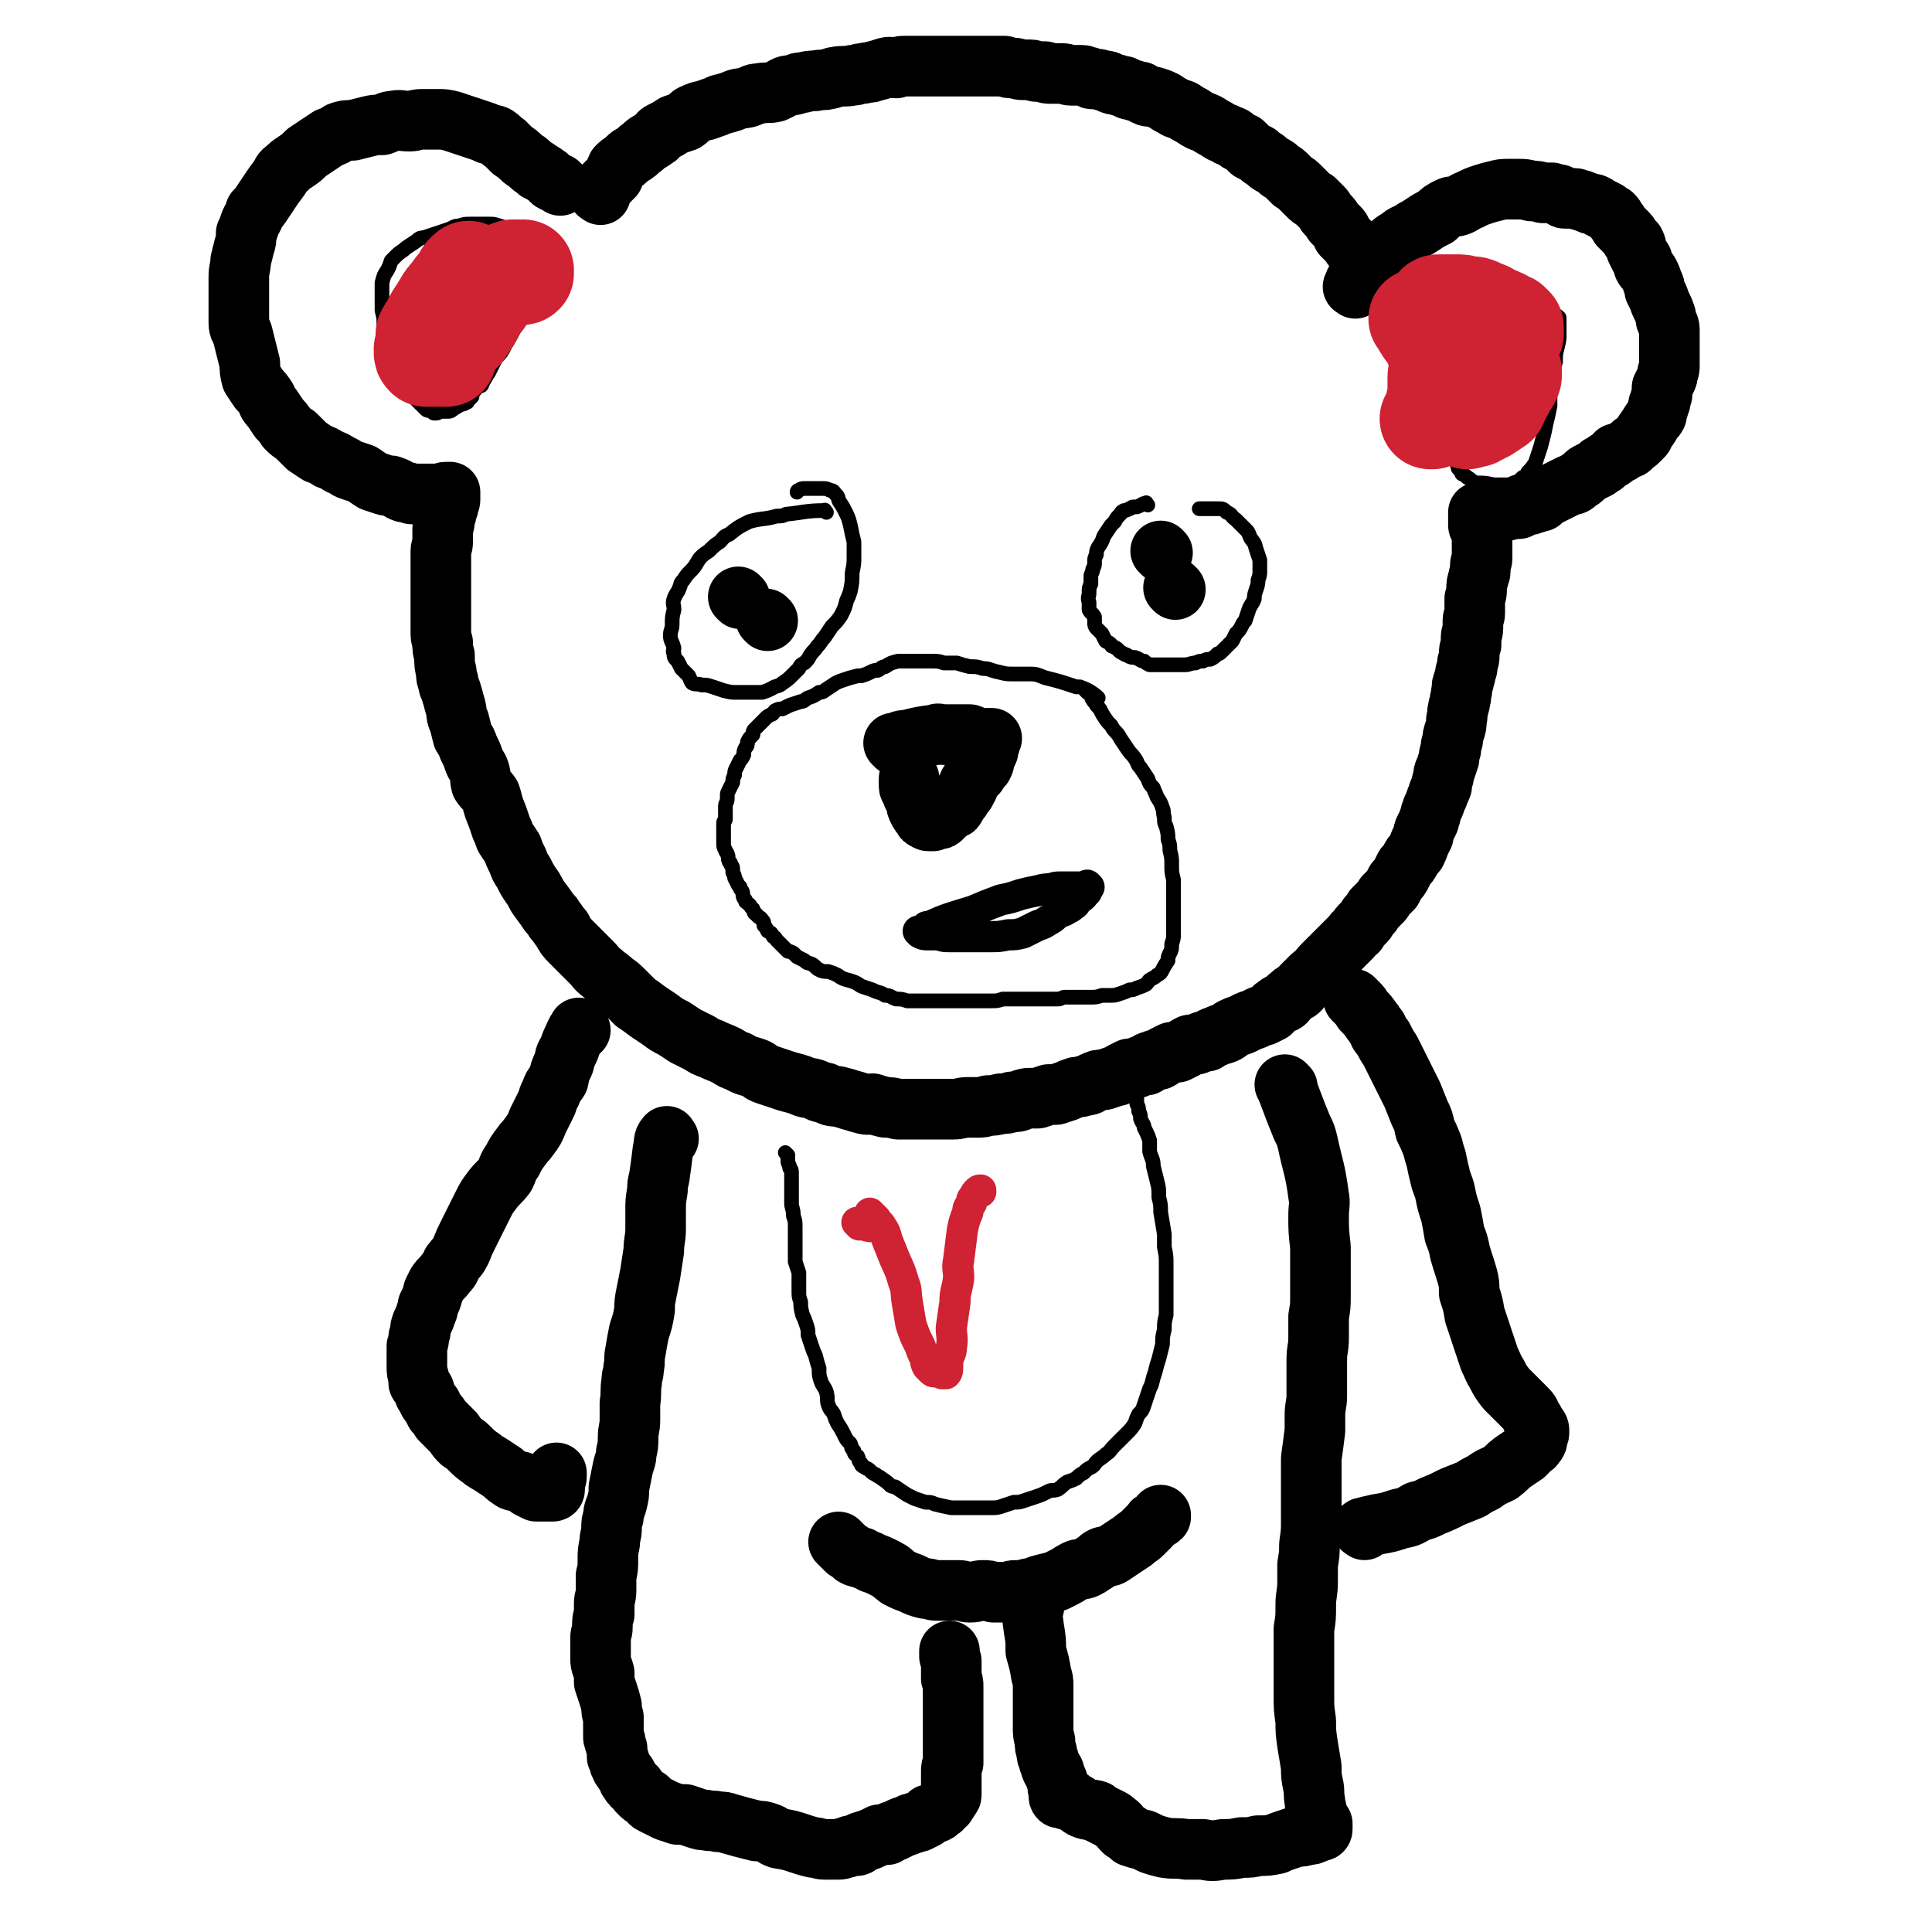 <svg viewBox='0 0 1052 1052' version='1.1' xmlns='http://www.w3.org/2000/svg' xmlns:xlink='http://www.w3.org/1999/xlink'><g fill='none' stroke='#000000' stroke-width='33' stroke-linecap='round' stroke-linejoin='round'><path d='M327,106c-1,-1 -2,-1 -1,-1 0,-2 1,-2 3,-4 2,-2 2,-2 5,-5 1,-2 1,-3 2,-5 3,-3 3,-2 6,-5 1,-1 1,-1 3,-2 3,-2 2,-2 5,-4 3,-3 3,-2 7,-5 2,-1 1,-2 3,-3 4,-2 4,-2 7,-4 3,-1 3,-1 6,-2 3,-2 2,-3 5,-4 4,-2 4,-1 9,-3 3,-1 3,-1 5,-2 4,-1 4,-1 7,-2 4,-2 4,-1 8,-2 3,-1 3,-2 6,-2 5,-1 5,0 9,-1 2,-1 2,-1 4,-2 3,-2 3,-1 7,-2 2,-1 2,-1 4,-1 4,-1 4,-1 7,-1 4,-1 4,0 7,-1 2,0 2,-1 4,-1 4,-1 5,0 9,-1 3,0 3,-1 6,-1 3,-1 3,0 5,-1 4,-1 4,-1 7,-2 3,-1 3,0 6,0 3,-1 2,-1 5,-1 2,0 2,0 4,0 3,0 3,0 5,0 2,0 2,0 5,0 3,0 3,0 6,0 2,0 2,0 5,0 3,0 3,0 6,0 2,0 2,0 4,0 3,0 3,0 6,0 4,0 4,0 8,0 2,0 2,0 5,0 2,1 2,1 5,1 2,0 2,1 5,1 2,0 2,0 4,0 2,0 2,1 4,1 2,0 2,0 4,0 1,1 1,1 3,1 3,0 3,0 6,0 3,0 3,1 5,1 3,0 3,0 6,0 2,0 2,1 4,1 1,1 1,1 3,1 2,0 2,0 5,1 2,0 2,0 3,1 2,1 2,1 4,1 2,1 2,1 4,1 2,1 2,2 5,2 2,1 2,1 4,1 1,1 1,1 3,2 2,1 2,0 5,1 3,1 3,1 5,2 3,2 3,2 5,3 3,2 3,1 5,2 3,2 3,2 5,3 3,2 3,2 5,3 3,1 3,1 6,3 2,1 2,1 5,3 2,1 2,0 4,2 1,0 2,0 3,1 2,2 2,2 5,3 2,2 2,2 4,4 2,1 2,1 4,2 2,2 2,2 4,3 2,2 2,2 4,3 2,1 2,1 4,3 2,1 2,1 4,3 1,1 1,1 3,3 2,1 2,1 4,3 2,2 2,2 4,4 2,2 2,2 4,3 2,2 2,2 4,4 2,2 1,2 3,4 2,2 2,2 3,4 2,2 2,2 3,3 2,2 1,2 2,4 1,1 1,1 2,2 1,1 1,1 2,2 1,1 1,2 2,3 1,0 1,0 1,1 1,1 1,1 1,1 1,1 1,1 2,2 0,0 0,0 1,1 0,0 0,0 1,0 0,0 0,1 0,1 0,1 1,0 1,0 1,1 1,1 1,2 1,1 1,1 1,2 1,1 1,0 1,1 1,1 1,1 1,1 0,1 1,1 1,1 1,1 1,1 1,1 1,0 1,0 1,1 0,0 0,0 0,1 '/><path d='M738,157c-1,-1 -2,-1 -1,-1 1,-4 2,-4 5,-7 2,-3 2,-2 5,-5 3,-3 3,-3 5,-6 2,-1 2,-1 3,-3 3,-2 3,-3 7,-5 3,-3 4,-2 8,-5 2,-1 2,-1 5,-3 3,-2 3,-2 7,-4 3,-3 3,-3 7,-5 2,-1 2,0 5,-1 3,-1 3,-2 6,-3 4,-2 4,-2 7,-3 3,-1 3,-1 7,-2 4,-1 4,-1 7,-1 3,0 3,0 6,0 3,0 3,0 7,1 3,0 3,0 6,1 2,0 2,0 5,0 2,1 2,1 4,1 2,1 2,2 3,2 2,0 3,0 5,0 2,0 2,1 4,1 2,1 3,1 5,2 2,0 2,0 5,2 2,1 2,1 4,2 1,1 1,1 3,2 1,1 1,1 2,3 1,1 1,1 2,3 2,2 2,2 3,3 2,2 2,2 3,4 1,1 1,1 2,2 1,2 1,2 1,4 1,2 1,2 2,4 2,2 1,2 2,5 1,2 2,2 3,4 1,2 1,2 2,5 1,2 1,2 1,4 1,2 1,2 2,4 1,3 1,3 2,5 1,2 1,2 2,5 0,2 0,2 1,4 1,2 1,2 1,5 0,2 0,2 0,4 0,2 0,2 0,4 0,2 0,2 0,3 0,2 0,2 0,3 0,2 0,2 0,4 0,2 0,2 -1,4 0,2 0,2 -1,4 -1,2 -1,2 -2,4 0,2 0,2 0,4 -1,2 -1,2 -1,4 -1,1 -1,1 -1,3 -1,2 -1,2 -1,4 -1,2 -2,2 -3,4 -1,1 0,1 -2,3 0,1 -1,1 -2,3 0,1 0,1 -1,2 -1,1 -1,1 -2,2 -2,2 -2,1 -3,2 -1,1 -1,2 -2,2 -2,1 -2,1 -4,2 -1,1 -1,1 -3,1 -2,2 -1,2 -3,3 -2,1 -2,1 -4,3 -2,0 -2,1 -3,2 -2,1 -2,1 -4,2 -2,1 -2,1 -3,2 -2,2 -2,2 -4,3 -2,2 -2,2 -4,2 -2,1 -2,1 -4,2 -2,1 -2,1 -4,2 -2,1 -2,1 -4,2 -2,1 -2,1 -4,3 -2,0 -2,1 -4,1 -2,1 -2,1 -4,1 -2,1 -2,1 -4,2 -2,0 -2,0 -4,0 -1,0 -1,1 -3,1 -2,0 -2,0 -3,0 -2,0 -2,0 -3,0 -1,1 -1,1 -2,1 -1,0 -1,0 -3,0 -1,0 -1,0 -1,0 -1,0 -1,0 -2,0 -1,0 -1,0 -1,0 0,1 0,1 0,2 0,1 0,1 0,1 0,1 0,1 0,2 0,1 0,1 0,2 0,1 1,1 1,2 0,1 0,1 1,2 0,1 0,1 0,3 0,1 0,1 0,3 0,2 0,2 0,4 0,2 0,2 0,4 0,2 -1,2 -1,4 0,1 0,2 0,3 0,2 -1,2 -1,4 -1,3 -1,3 -1,6 0,2 0,2 -1,5 0,2 0,2 0,4 0,2 0,2 0,4 0,2 -1,2 -1,4 0,2 0,2 0,4 0,3 -1,3 -1,5 0,2 0,2 0,4 -1,3 -1,3 -1,5 0,3 0,3 -1,5 0,3 0,3 -1,5 0,3 -1,3 -1,5 -1,2 -1,2 -1,5 -1,3 0,3 -1,5 0,3 -1,3 -1,5 -1,3 0,3 -1,6 0,3 0,3 -1,6 -1,3 -1,3 -1,5 -1,3 -1,3 -1,5 -1,3 -1,3 -1,5 -1,3 -1,3 -2,6 -1,2 -1,2 -1,4 -1,3 -1,3 -1,5 -1,3 -2,3 -2,5 -1,2 -1,2 -2,5 -1,2 -1,2 -2,5 0,2 -1,2 -1,4 -1,2 -1,2 -2,4 -1,2 -1,2 -1,4 -1,2 -1,2 -2,4 -1,3 -1,3 -2,5 -2,2 -2,2 -3,4 -1,2 -1,2 -3,4 -1,2 -1,2 -2,4 -1,2 -1,2 -3,4 -1,2 -1,2 -2,4 -2,2 -2,2 -4,4 -1,2 -1,2 -2,3 -2,2 -2,2 -4,4 -1,2 -1,2 -3,4 -1,2 -1,2 -3,4 -2,2 -2,2 -3,4 -2,1 -2,2 -3,3 -2,2 -2,2 -4,4 -1,1 -1,1 -3,3 -1,1 -1,1 -3,3 -2,2 -2,2 -4,4 -1,1 -1,1 -1,1 -2,2 -2,2 -4,5 -2,1 -2,1 -4,3 -2,2 -2,2 -4,4 -1,1 -1,2 -3,3 -2,1 -2,1 -4,3 -2,1 -1,2 -3,3 -2,1 -2,0 -4,2 -2,1 -1,1 -3,3 -2,1 -2,1 -4,2 -1,0 -1,0 -3,1 -2,1 -2,1 -5,2 -2,1 -2,1 -4,2 -3,1 -3,1 -5,2 -2,1 -2,2 -5,3 -1,0 -1,0 -3,1 -3,1 -3,1 -6,3 -2,0 -2,0 -4,1 -2,1 -3,1 -5,1 -2,1 -2,1 -3,2 -2,1 -2,1 -4,2 -2,0 -2,0 -3,0 -2,1 -2,1 -4,2 -2,1 -1,1 -3,2 -2,0 -2,0 -4,1 -2,0 -1,1 -3,2 -2,0 -2,0 -4,1 -2,1 -3,1 -5,1 -2,1 -2,1 -4,2 -2,1 -2,2 -4,2 -3,1 -3,1 -6,2 -3,0 -3,0 -5,1 -3,1 -2,2 -5,2 -3,1 -3,1 -5,1 -3,1 -3,1 -5,2 -3,1 -3,1 -6,2 -2,0 -2,0 -4,0 -3,1 -3,1 -6,2 -2,0 -2,0 -4,0 -2,0 -2,0 -5,1 -2,1 -2,1 -5,1 -3,1 -3,1 -6,1 -4,1 -4,1 -7,1 -3,1 -3,1 -6,1 -3,0 -3,0 -5,0 -4,0 -4,1 -8,1 -3,0 -3,0 -6,0 -2,0 -2,0 -4,0 -4,0 -4,0 -9,0 -2,0 -2,0 -5,0 -3,0 -3,0 -6,0 -4,-1 -4,-1 -7,-1 -4,-1 -4,-1 -7,-2 -2,0 -2,1 -5,0 -4,-1 -3,-1 -7,-2 -3,-1 -3,-1 -7,-2 -3,0 -3,0 -7,-2 -3,0 -3,-1 -6,-2 -3,-1 -3,0 -7,-2 -3,-1 -3,-1 -7,-2 -3,-1 -3,-1 -6,-2 -3,-1 -3,-1 -6,-2 -3,-1 -3,-2 -5,-3 -5,-2 -5,-1 -10,-4 -3,-1 -3,-1 -6,-3 -4,-2 -5,-2 -9,-4 -3,-1 -3,-1 -6,-3 -4,-2 -4,-2 -8,-4 -3,-2 -3,-2 -6,-4 -4,-2 -4,-2 -8,-5 -3,-2 -3,-2 -6,-4 -4,-3 -4,-3 -7,-5 -3,-3 -3,-3 -6,-6 -3,-3 -3,-3 -6,-5 -3,-3 -4,-3 -6,-5 -4,-3 -3,-3 -6,-6 -3,-3 -3,-3 -6,-6 -3,-3 -3,-3 -5,-5 -3,-3 -3,-3 -5,-7 -2,-2 -2,-3 -4,-5 -1,-2 -1,-2 -3,-4 -2,-3 -2,-3 -5,-7 -3,-4 -2,-4 -5,-8 -2,-3 -2,-3 -4,-7 -2,-3 -2,-3 -3,-6 -2,-4 -2,-4 -3,-7 -2,-3 -2,-3 -4,-6 -1,-3 -1,-3 -2,-5 -2,-6 -2,-6 -4,-11 -1,-3 -1,-4 -2,-7 -2,-3 -3,-3 -5,-6 -1,-4 0,-4 -1,-7 -1,-3 -2,-3 -3,-6 -1,-3 -1,-3 -3,-7 -1,-3 -1,-3 -3,-6 -1,-4 -1,-4 -2,-8 -2,-4 -1,-4 -2,-8 -1,-3 -1,-4 -2,-7 -1,-4 -2,-4 -2,-7 -1,-2 -1,-2 -1,-5 -1,-4 -1,-4 -1,-9 -1,-3 -1,-3 -1,-7 -1,-3 -1,-3 -1,-7 0,-3 0,-3 0,-7 0,-2 0,-2 0,-5 0,-4 0,-4 0,-8 0,-2 0,-2 0,-5 0,-3 0,-3 0,-5 0,-4 0,-4 0,-7 0,-3 0,-3 0,-6 0,-2 1,-2 1,-5 0,-2 0,-2 0,-4 0,-1 0,-1 0,-3 1,-3 1,-3 1,-6 1,-2 1,-2 1,-3 0,-2 1,-2 1,-3 0,-1 0,-1 0,-2 1,-1 1,-1 1,-2 0,-1 0,-1 0,-2 0,-1 0,-1 0,-1 0,-1 0,-1 0,-1 0,0 -1,0 -1,0 -1,0 -1,0 -1,0 -2,0 -2,1 -4,1 -1,0 -1,0 -2,0 -1,0 -1,0 -2,0 -2,0 -2,0 -3,0 -1,0 -1,0 -3,0 -2,0 -2,0 -5,0 -2,-1 -2,-1 -4,-1 -3,-1 -3,-2 -6,-3 -2,-1 -2,0 -5,-1 -3,-1 -3,-1 -6,-2 -3,-2 -3,-2 -6,-4 -3,-1 -3,-1 -6,-2 -3,-1 -3,-2 -6,-3 -3,-2 -3,-2 -6,-3 -3,-2 -3,-2 -6,-3 -3,-2 -3,-2 -6,-4 -3,-3 -3,-3 -6,-6 -3,-2 -3,-2 -5,-4 -2,-3 -2,-3 -4,-5 -2,-3 -2,-3 -4,-6 -2,-2 -2,-2 -3,-5 -2,-3 -2,-3 -4,-5 -2,-3 -2,-3 -4,-6 -1,-4 -1,-4 -1,-8 -1,-4 -1,-4 -2,-8 -1,-4 -1,-4 -2,-8 -1,-3 -2,-3 -2,-6 0,-4 0,-4 0,-9 0,-4 0,-4 0,-8 0,-4 0,-4 0,-8 0,-5 1,-5 1,-9 1,-4 1,-4 2,-8 1,-3 1,-3 1,-7 1,-2 1,-2 2,-5 1,-3 2,-3 3,-7 2,-2 2,-2 4,-5 2,-3 2,-3 4,-6 2,-3 2,-3 5,-7 2,-3 1,-3 4,-5 2,-2 2,-2 5,-4 3,-2 3,-2 6,-5 3,-2 3,-2 6,-4 3,-2 3,-2 6,-4 3,-1 3,-1 6,-3 3,-1 3,-1 7,-1 4,-1 4,-1 8,-2 4,-1 4,-1 8,-1 3,-1 3,-2 6,-2 4,-1 4,0 9,0 3,0 3,-1 7,-1 4,0 4,0 8,0 4,0 4,0 8,1 3,1 3,1 6,2 3,1 3,1 6,2 3,1 3,1 6,2 3,2 4,1 6,2 3,2 3,3 5,4 2,2 2,2 4,4 3,2 3,2 5,4 2,2 2,1 4,3 2,2 2,2 4,3 1,2 2,1 3,2 2,1 1,1 3,2 1,1 1,1 2,2 1,1 1,1 2,1 1,1 1,1 2,1 0,0 0,0 1,1 0,0 0,0 0,0 '/><path d='M316,561c-1,-1 -1,-2 -1,-1 -2,3 -2,4 -4,8 -1,3 -1,3 -2,5 -2,3 -1,3 -2,6 -2,4 -2,4 -3,9 -2,3 -3,3 -4,7 -2,3 -1,3 -3,7 -2,4 -2,4 -4,8 -2,5 -2,5 -5,9 -2,3 -2,2 -4,5 -3,4 -3,4 -5,8 -3,4 -2,4 -4,8 -3,4 -4,4 -7,8 -3,4 -3,4 -5,8 -2,4 -2,4 -4,8 -2,4 -2,4 -4,8 -2,4 -2,4 -4,9 -2,4 -2,3 -5,7 -1,3 -1,3 -3,5 -2,3 -3,3 -5,6 -1,2 -1,2 -2,4 -1,4 -1,4 -3,8 0,2 0,2 -1,4 -1,4 -2,4 -3,8 0,2 0,2 -1,5 0,2 0,2 -1,5 0,2 0,2 0,4 0,2 0,2 0,4 0,2 0,2 0,3 0,3 0,3 1,6 0,1 0,1 0,3 1,2 2,2 3,4 0,2 0,2 1,3 1,2 1,3 3,5 1,2 1,2 2,4 2,2 2,2 3,4 2,2 2,2 4,4 1,1 1,1 3,3 2,3 2,3 4,5 3,2 3,2 5,4 3,3 3,3 6,5 2,2 3,2 6,4 3,2 3,2 6,4 2,2 2,2 5,4 2,1 3,0 5,1 2,1 2,1 4,3 2,1 2,1 4,2 2,0 2,0 4,0 1,0 1,0 3,0 1,0 1,0 2,0 0,0 1,0 1,-1 0,-1 0,-1 0,-3 0,-1 0,-1 0,-1 0,-2 1,-1 1,-3 0,0 0,0 0,-1 0,-1 0,-1 0,-1 '/><path d='M364,620c-1,-1 -1,-2 -1,-1 -2,2 -1,3 -2,7 -1,8 -1,8 -2,15 -1,4 -1,4 -1,7 -1,6 -1,6 -1,11 0,5 0,5 0,10 0,6 -1,6 -1,12 -1,6 -1,7 -2,13 -1,5 -1,5 -2,10 -1,5 -1,5 -1,9 -1,6 -1,6 -3,12 -1,5 -1,5 -2,11 -1,4 0,5 -1,9 0,4 -1,3 -1,7 -1,6 0,6 -1,12 0,5 0,5 0,9 0,5 -1,5 -1,10 0,4 0,4 -1,8 0,4 -1,4 -2,9 -1,5 -1,5 -2,10 0,4 0,4 -1,8 -1,4 -2,4 -2,8 -1,3 -1,3 -1,6 0,4 -1,4 -1,8 -1,5 -1,5 -1,9 0,5 0,5 -1,9 0,4 0,4 0,8 0,4 -1,4 -1,7 0,3 0,3 0,6 -1,3 -1,3 -1,7 0,3 -1,3 -1,6 0,2 0,2 0,5 0,3 0,3 0,6 0,4 1,4 2,8 0,2 0,2 0,5 1,3 1,3 2,6 1,3 1,3 2,7 0,3 0,3 1,6 0,2 0,2 0,5 0,3 0,3 0,5 0,2 0,2 1,3 0,2 0,2 1,4 0,2 0,2 0,4 0,1 0,1 1,2 0,2 0,2 1,3 0,2 1,2 2,4 1,1 1,1 2,3 0,1 0,1 1,2 1,2 1,2 3,3 1,2 1,2 2,3 2,2 2,2 4,3 2,1 1,2 3,3 2,1 2,1 4,2 2,1 2,1 4,2 3,1 3,1 6,2 2,0 2,0 4,0 3,1 3,1 6,2 3,1 3,1 5,1 4,1 4,0 7,1 3,0 3,0 6,1 7,2 7,2 15,4 3,0 3,0 6,1 3,1 3,2 6,3 6,1 6,1 12,3 3,1 3,1 7,2 3,0 3,1 6,1 2,0 2,0 4,0 1,0 1,0 3,0 2,0 2,0 4,-1 2,0 2,0 3,-1 1,0 1,0 3,0 1,0 1,0 2,-1 1,0 0,-1 1,-1 2,-1 2,0 3,-1 2,0 2,-1 3,-1 2,-1 2,-1 4,-2 2,0 2,0 4,0 2,-1 2,-2 4,-2 2,-1 2,-1 4,-2 3,-1 3,-1 5,-2 2,0 2,-1 4,-1 2,-1 2,-1 4,-2 1,-1 1,-1 2,-2 1,0 1,0 3,-1 1,0 1,0 3,-2 1,0 1,-1 2,-2 1,-1 1,0 1,-1 1,-1 1,-1 2,-3 1,-1 1,-1 1,-2 0,-1 0,-1 0,-3 0,-1 0,-1 0,-2 0,-2 0,-2 0,-3 0,-2 0,-2 0,-4 0,-3 0,-2 1,-5 0,-3 0,-3 0,-6 0,-3 0,-3 0,-7 0,-3 0,-3 0,-7 0,-4 0,-4 0,-8 0,-3 0,-3 0,-7 0,-3 0,-3 0,-6 0,-3 0,-3 -1,-5 0,-3 0,-3 0,-5 0,-2 0,-2 0,-4 0,-1 0,-1 -1,-3 0,-1 0,-1 0,-2 0,-1 0,-1 0,-1 '/><path d='M458,841c-1,-1 -2,-2 -1,-1 1,1 2,2 4,4 2,1 2,1 4,3 2,1 2,1 4,1 3,2 3,1 6,3 3,1 3,1 7,3 4,2 3,2 7,5 4,2 4,2 7,3 4,2 4,2 8,3 3,0 3,1 6,1 4,0 4,0 8,0 2,0 2,0 4,0 3,0 3,1 6,1 4,0 4,-1 7,-1 3,0 3,0 6,1 3,0 3,0 6,0 3,0 3,-1 6,-1 4,0 4,0 7,-1 4,0 3,-1 7,-2 4,-1 4,-1 8,-2 2,-1 2,-1 4,-2 4,-2 3,-2 7,-4 2,-1 2,0 5,-1 2,-1 2,-1 5,-3 2,-1 2,-2 4,-3 2,-1 3,0 5,-1 3,-2 3,-2 6,-4 3,-2 3,-2 6,-4 2,-2 3,-2 5,-4 2,-2 2,-2 4,-4 2,-2 1,-2 3,-3 1,-1 2,-1 3,-2 0,-1 0,-1 0,-1 '/><path d='M563,875c-1,-1 -2,-2 -1,-1 0,5 0,6 1,13 1,6 1,6 1,12 2,7 2,7 3,13 1,3 1,3 1,6 0,4 0,4 0,7 0,4 0,4 0,8 0,4 0,4 0,8 0,3 0,3 1,7 0,3 0,3 1,6 0,2 0,2 1,4 0,1 0,1 1,3 0,1 0,1 1,3 0,0 1,0 1,1 1,2 0,2 1,3 0,1 1,1 1,3 0,1 0,1 0,2 0,1 0,1 1,3 0,1 -1,2 0,3 0,0 1,0 2,0 1,0 1,1 2,1 0,0 1,0 2,0 1,1 1,1 3,2 2,1 2,2 5,3 3,1 3,0 6,1 1,1 1,1 3,2 2,1 2,1 4,2 2,1 2,1 3,2 3,2 2,2 5,5 2,1 2,1 4,3 3,1 3,1 7,2 2,1 2,1 4,2 3,1 3,1 7,2 6,1 6,0 12,1 5,0 5,0 9,0 5,1 5,1 11,0 5,0 5,0 10,-1 5,0 5,0 9,-1 5,0 5,0 10,-1 2,-1 2,-1 5,-2 3,-1 3,-1 6,-2 3,0 3,0 6,-1 2,0 2,0 4,-1 1,0 1,-1 3,-1 0,0 1,0 1,-1 0,0 0,0 0,-1 0,0 0,0 0,-1 0,0 0,0 0,-1 0,0 0,0 0,0 '/><path d='M701,592c-1,-1 -2,-2 -1,-1 4,10 4,11 9,23 2,4 2,4 3,8 3,14 4,14 6,29 1,5 0,5 0,11 0,8 0,8 1,17 0,7 0,7 0,15 0,6 0,6 0,12 0,5 0,5 -1,11 0,5 0,5 0,11 0,7 -1,6 -1,13 0,4 0,4 0,9 0,5 0,5 0,10 0,5 -1,5 -1,11 0,4 0,4 0,8 -1,8 -1,8 -2,15 0,5 0,5 0,10 0,6 0,6 0,12 0,6 0,6 0,12 0,6 0,6 -1,13 0,5 0,5 -1,11 0,5 0,5 0,9 0,7 -1,7 -1,13 0,7 0,7 -1,13 0,7 0,7 0,13 0,6 0,6 0,12 0,6 0,6 0,12 0,6 0,6 1,13 0,6 0,6 1,13 1,6 1,6 2,12 0,5 0,5 1,10 1,4 0,4 1,9 0,3 1,3 1,7 0,1 0,1 0,3 0,1 0,1 0,2 0,0 0,1 0,1 0,-1 0,-2 0,-3 0,0 0,0 0,0 '/><path d='M743,833c-1,-1 -2,-1 -1,-1 3,-1 4,-1 8,-2 6,-1 6,-1 12,-3 5,-1 5,-1 10,-4 4,-1 4,-1 8,-3 5,-2 5,-2 11,-5 5,-2 5,-2 10,-4 3,-2 3,-2 7,-4 4,-3 5,-3 9,-5 4,-3 3,-3 7,-6 3,-2 3,-2 6,-4 2,-2 2,-2 3,-3 2,-2 2,-1 3,-3 1,-1 1,-1 1,-3 1,-2 1,-2 1,-4 0,-2 -1,-2 -2,-4 -1,-1 0,-1 -2,-3 -1,-3 -1,-3 -4,-6 -2,-2 -2,-2 -5,-5 -2,-2 -2,-2 -5,-5 -3,-4 -3,-4 -5,-8 -2,-3 -2,-4 -4,-8 -2,-6 -2,-6 -4,-12 -2,-6 -2,-6 -4,-12 -1,-6 -1,-6 -3,-12 0,-5 0,-5 -1,-9 -2,-7 -2,-6 -4,-13 -1,-5 -1,-5 -3,-10 -1,-6 -1,-6 -2,-11 -2,-6 -2,-6 -3,-11 -1,-5 -2,-5 -3,-10 -1,-4 -1,-4 -2,-9 -1,-3 -1,-3 -2,-7 -2,-5 -2,-5 -4,-9 -1,-5 -1,-5 -3,-9 -2,-5 -2,-5 -4,-10 -2,-4 -2,-4 -4,-8 -2,-4 -2,-4 -4,-8 -2,-4 -2,-4 -4,-8 -2,-3 -2,-3 -4,-7 -2,-2 -2,-2 -3,-5 -2,-2 -1,-2 -3,-4 -2,-3 -2,-3 -5,-6 -1,-2 -1,-2 -3,-4 0,0 0,0 -1,-1 -1,-1 -1,-1 -1,-1 '/></g>
<g fill='none' stroke='#000000' stroke-width='8' stroke-linecap='round' stroke-linejoin='round'><path d='M598,380c-1,-1 -1,-1 -1,-1 -4,-3 -4,-3 -9,-5 -1,0 -1,0 -2,0 -9,-3 -9,-3 -17,-5 -5,-2 -5,-2 -9,-2 -4,0 -4,0 -8,0 -4,0 -4,0 -8,-1 -5,-1 -5,-2 -9,-2 -3,-1 -3,-1 -7,-1 -4,-1 -4,-1 -7,-2 -4,0 -4,0 -7,0 -3,-1 -3,-1 -7,-1 -3,0 -3,0 -7,0 -3,0 -3,0 -6,0 -3,0 -3,0 -5,0 -4,1 -4,1 -7,3 -2,0 -2,1 -4,2 -2,0 -2,0 -4,1 -2,1 -2,1 -5,2 -1,0 -1,0 -2,0 -4,1 -4,1 -7,2 -3,1 -3,1 -5,2 -3,2 -3,2 -6,4 -1,1 -2,1 -3,1 -3,2 -3,2 -6,3 -2,1 -2,2 -4,2 -3,1 -3,1 -6,2 -2,1 -2,1 -4,2 -2,0 -2,0 -4,1 -1,1 -1,2 -2,2 -2,1 -2,1 -3,2 -1,1 -1,1 -2,2 -2,2 -2,2 -4,4 -1,1 -1,1 -1,3 -2,2 -2,2 -3,4 0,2 0,2 -1,3 -1,2 -1,2 -1,4 -1,2 -1,2 -2,3 -1,2 -1,2 -2,4 -1,2 -1,2 -1,4 -1,2 -1,2 -1,4 -1,2 -1,2 -2,4 -1,2 -1,2 -1,3 0,1 0,1 0,2 0,2 -1,2 -1,4 0,2 0,2 0,4 0,1 0,1 0,3 0,1 -1,1 -1,2 0,2 0,2 0,4 0,0 0,0 0,1 0,1 0,1 0,2 0,1 0,1 0,2 0,1 0,1 0,2 0,2 0,2 1,4 0,1 1,1 1,2 1,2 0,2 1,4 0,1 1,0 1,2 1,1 1,1 1,3 0,0 0,1 0,1 1,2 1,2 1,3 1,2 1,2 2,4 0,0 0,0 1,1 0,1 0,1 1,2 1,2 0,2 1,4 1,1 1,1 1,2 1,1 2,1 3,3 0,0 0,0 1,1 1,2 0,2 2,3 1,2 2,1 3,3 1,1 1,1 1,3 1,1 1,1 2,3 2,1 2,1 3,3 2,1 1,1 2,2 2,2 2,2 3,3 2,2 2,2 3,3 1,0 1,0 3,1 1,1 1,1 2,2 2,1 2,1 4,2 2,2 2,1 4,2 2,1 2,2 4,3 2,1 2,1 5,1 3,1 3,1 5,2 3,2 3,2 7,3 3,1 3,1 6,3 3,1 3,1 6,2 4,2 4,1 7,3 3,0 3,1 6,2 3,0 3,0 6,1 2,0 2,0 5,0 4,0 4,0 8,0 3,0 3,0 7,0 3,0 3,0 7,0 2,0 2,0 5,0 3,0 3,0 6,0 4,0 4,0 8,0 3,0 3,0 6,-1 3,0 2,0 5,0 3,0 3,0 5,0 4,0 4,0 7,0 3,0 3,0 6,0 3,0 4,0 7,0 2,0 2,-1 4,-1 4,0 4,0 7,0 3,0 3,0 6,0 4,0 4,0 7,-1 2,0 2,0 5,0 2,0 2,0 5,-1 3,-1 3,-1 5,-2 2,0 2,0 4,-1 3,-1 3,-1 5,-2 2,-2 1,-2 3,-3 2,-1 2,-1 3,-2 2,-1 2,-1 3,-3 1,-2 1,-2 3,-5 0,-2 0,-2 1,-4 1,-2 1,-2 1,-5 1,-3 1,-3 1,-5 0,-4 0,-4 0,-7 0,-5 0,-5 0,-9 0,-4 0,-4 0,-7 0,-4 0,-4 0,-7 -1,-4 -1,-4 -1,-8 0,-4 0,-4 -1,-8 0,-3 0,-3 -1,-6 0,-3 0,-3 -1,-7 -1,-2 -1,-2 -1,-5 -1,-3 0,-3 -1,-5 -1,-3 -1,-3 -3,-6 -1,-3 -1,-2 -2,-5 -2,-2 -2,-2 -3,-5 -2,-3 -2,-3 -4,-6 -2,-2 -1,-2 -3,-5 -2,-3 -2,-2 -4,-5 -2,-3 -2,-3 -4,-6 -2,-4 -3,-3 -5,-7 -2,-2 -2,-2 -4,-5 -2,-3 -1,-3 -4,-6 0,-1 -1,-1 -2,-3 -1,-1 0,-1 -1,-2 -1,-2 -1,-1 -2,-2 -1,-1 -1,-1 -1,-1 '/><path d='M429,629c-1,-1 -2,-2 -1,-1 0,0 1,1 1,3 0,0 0,1 0,1 0,2 1,2 1,4 1,1 1,1 1,3 0,3 0,4 0,7 0,2 0,2 0,3 0,3 0,3 0,6 0,3 1,3 1,7 1,3 1,3 1,6 0,3 0,3 0,6 0,3 0,3 0,5 0,2 0,2 0,5 0,1 0,1 0,3 1,3 1,3 2,6 0,2 0,2 0,4 0,3 0,3 0,6 0,3 0,3 1,6 0,3 0,3 1,7 1,2 1,2 2,5 1,3 1,3 1,6 1,3 1,3 2,6 1,3 1,3 2,5 1,4 1,4 2,7 0,4 0,4 1,7 1,3 2,3 3,6 1,4 0,4 1,7 1,3 2,3 3,5 1,3 1,3 2,5 2,3 2,3 4,7 1,2 1,2 3,4 1,2 0,2 2,4 0,2 1,2 2,3 1,2 0,2 2,4 0,1 0,1 2,2 1,1 1,0 3,2 1,1 1,1 3,2 1,1 2,1 3,2 3,2 3,2 5,4 2,1 2,0 3,1 3,2 3,2 6,4 2,1 2,1 4,2 3,1 3,1 6,2 3,0 3,0 5,1 4,1 4,1 9,2 3,0 3,0 6,0 4,0 4,0 8,0 4,0 4,0 7,0 4,0 4,0 7,-1 3,-1 3,-1 6,-2 3,0 3,0 6,-1 3,-1 3,-1 6,-2 3,-1 3,-1 7,-3 2,-1 2,0 5,-1 3,-2 2,-2 5,-4 3,-1 3,-1 5,-2 2,-2 2,-2 4,-3 2,-2 2,-2 4,-3 2,-1 2,-2 3,-3 2,-2 3,-2 5,-4 3,-2 2,-2 5,-5 2,-2 2,-2 4,-4 1,-1 1,-1 3,-3 2,-2 2,-2 4,-5 1,-3 1,-3 2,-5 2,-2 2,-2 3,-5 1,-3 1,-3 2,-6 1,-3 1,-3 2,-5 1,-4 1,-4 2,-7 1,-4 1,-4 2,-7 1,-4 1,-4 2,-8 0,-4 0,-4 1,-8 0,-4 0,-4 1,-8 0,-4 0,-4 0,-8 0,-5 0,-5 0,-10 0,-5 0,-5 0,-10 0,-4 0,-4 -1,-9 0,-3 0,-3 0,-7 -1,-6 -1,-6 -2,-12 0,-4 0,-4 -1,-8 0,-5 0,-5 -1,-9 -1,-4 -1,-4 -2,-8 0,-4 -1,-4 -2,-8 0,-3 0,-3 0,-6 -1,-3 -1,-3 -3,-7 0,-2 -1,-2 -2,-5 0,-2 0,-2 -1,-4 0,-2 0,-2 -1,-4 0,-2 0,-2 0,-3 0,-1 -1,-1 -1,-2 0,-1 0,-1 0,-1 '/><path d='M625,275c-1,-1 -1,-2 -1,-1 -2,0 -2,1 -5,2 -1,0 -1,0 -2,0 -1,0 -1,1 -2,1 -2,1 -2,1 -3,1 -2,1 -1,1 -2,2 -2,2 -2,2 -3,4 -1,1 -1,1 -2,2 -2,3 -2,3 -4,6 -1,3 -1,3 -3,6 -1,2 -1,2 -1,4 -1,2 -1,2 -1,4 0,2 0,2 -1,4 0,2 -1,2 -1,4 0,2 0,2 0,4 -1,2 -1,2 -1,5 0,2 -1,2 0,5 0,2 0,2 0,4 1,2 2,2 3,4 0,2 0,2 0,3 0,1 0,2 1,3 0,0 0,0 1,1 1,1 1,1 2,2 1,2 1,2 2,4 1,1 1,0 3,2 0,0 0,1 1,1 2,1 2,1 3,2 1,1 1,1 3,2 1,1 1,0 2,1 2,1 2,1 4,1 3,1 3,2 5,2 1,1 1,1 3,2 3,0 3,0 6,0 2,0 2,0 4,0 3,0 3,0 6,0 1,0 2,0 3,0 3,0 3,-1 6,-1 2,-1 2,-1 4,-1 2,-1 2,-1 4,-1 2,-1 2,-1 4,-3 1,0 1,0 2,-1 1,-1 1,-1 3,-3 1,-1 1,-1 3,-3 1,-2 1,-2 2,-4 2,-2 2,-2 3,-4 1,-2 1,-2 2,-3 1,-3 1,-3 2,-6 1,-3 2,-3 3,-6 0,-2 0,-2 1,-5 1,-3 1,-3 1,-5 1,-3 1,-3 1,-5 0,-3 0,-3 0,-6 -1,-3 -1,-3 -2,-6 -1,-4 -1,-3 -3,-6 -1,-2 -1,-3 -2,-4 -3,-3 -3,-3 -6,-6 -3,-2 -2,-3 -5,-4 -2,-2 -2,-2 -5,-2 -1,0 -1,0 -3,0 -2,0 -2,0 -5,0 -1,0 -2,0 -2,0 '/><path d='M450,279c-1,-1 -1,-2 -1,-1 -10,0 -11,1 -21,2 -2,1 -2,1 -5,1 -7,2 -8,1 -15,3 -6,3 -6,3 -11,7 -3,1 -3,2 -5,4 -3,2 -3,2 -6,5 -3,2 -3,2 -5,4 -2,3 -2,4 -5,7 -2,2 -2,2 -4,5 -2,2 -1,2 -2,4 -1,3 -2,3 -3,6 -1,3 0,3 0,6 -1,4 -1,4 -1,8 0,3 -1,3 -1,6 0,3 1,3 2,7 0,1 -1,1 0,3 0,2 0,2 2,4 1,2 1,2 2,4 2,2 2,2 4,4 1,2 1,3 2,4 2,1 3,0 5,1 3,0 3,0 6,1 3,1 3,1 6,2 4,1 4,1 7,1 3,0 3,0 6,0 4,0 4,0 8,0 3,-1 3,-1 5,-2 3,-2 4,-1 6,-3 3,-2 3,-2 5,-4 2,-2 2,-2 4,-4 1,-2 1,-2 3,-3 2,-2 2,-2 3,-4 2,-3 2,-2 4,-5 2,-2 2,-3 4,-5 2,-3 2,-3 4,-6 3,-3 3,-3 5,-6 2,-4 2,-4 3,-8 1,-2 1,-2 2,-5 1,-5 1,-5 1,-10 1,-5 1,-5 1,-9 0,-4 0,-4 0,-8 -1,-4 -1,-4 -2,-9 -1,-4 -1,-4 -3,-8 -1,-2 -1,-2 -3,-5 -1,-2 0,-2 -2,-4 -1,-1 -1,-2 -3,-2 -2,-1 -2,-1 -4,-1 -2,0 -2,0 -4,0 -2,0 -2,0 -4,0 -1,0 -1,0 -2,0 -1,0 -2,0 -3,1 -1,0 -1,1 -1,1 '/><path d='M297,145c-1,-1 -1,-2 -1,-1 -4,5 -3,6 -6,13 -3,5 -2,5 -5,10 -2,5 -2,5 -4,10 -3,6 -3,6 -6,11 -2,4 -2,4 -5,7 -2,4 -2,4 -4,8 -1,1 -1,2 -2,3 0,1 -1,1 -1,2 -1,1 0,1 -1,2 0,0 0,0 -1,0 0,0 0,0 0,0 -1,0 -1,0 -2,1 0,0 0,0 0,1 -1,1 -1,1 -1,1 -1,2 -1,2 -1,3 -1,1 -1,1 -2,2 -1,1 0,1 -1,1 -1,1 -2,1 -2,1 -3,1 -2,1 -4,2 -2,1 -2,2 -4,2 -1,0 -1,0 -3,0 -2,0 -2,1 -4,1 -1,0 -1,0 -2,-1 -1,-1 -2,0 -3,-1 -2,-2 -2,-2 -4,-4 -2,-2 -2,-2 -4,-5 -1,-1 -2,-1 -3,-3 -1,-2 -1,-2 -3,-4 -1,-2 -1,-2 -2,-4 -2,-4 -3,-3 -5,-8 -1,-2 0,-3 0,-6 -1,-3 -1,-3 -2,-7 0,-3 0,-3 0,-6 0,-3 0,-3 -1,-7 0,-4 0,-4 0,-8 0,-3 0,-4 0,-7 1,-4 1,-4 3,-7 1,-2 1,-2 2,-5 2,-2 2,-2 3,-3 2,-2 3,-2 5,-4 3,-2 3,-2 6,-4 2,-2 2,-1 5,-2 3,-1 3,-1 6,-2 3,-1 3,-1 6,-2 3,-1 3,-2 6,-2 3,-1 3,-1 6,-1 2,0 2,0 4,0 3,0 3,0 6,0 3,0 3,0 6,1 3,1 3,1 5,2 2,1 3,2 4,3 '/><path d='M766,185c-1,-1 -2,-2 -1,-1 3,4 3,6 7,11 2,2 2,2 4,4 6,13 6,13 12,27 2,4 1,4 3,8 1,3 2,3 2,5 1,3 1,3 1,6 1,1 1,1 1,2 0,1 0,2 0,3 0,0 1,0 1,0 1,1 0,2 0,3 0,0 -1,-1 -1,-1 -1,1 -1,1 -1,1 -1,0 0,1 0,1 0,1 0,1 0,1 1,1 1,1 2,2 0,1 0,1 0,1 2,1 2,1 3,2 2,1 2,2 5,3 1,0 1,0 3,0 4,0 4,1 8,1 2,0 2,0 4,0 3,0 3,0 5,-1 3,-1 3,-1 5,-3 2,-1 2,-1 3,-3 2,-2 2,-2 4,-5 1,-3 1,-3 2,-6 1,-3 1,-3 2,-7 1,-4 1,-4 2,-9 1,-4 1,-4 2,-9 0,-4 0,-4 0,-8 1,-5 1,-5 2,-10 0,-3 0,-3 1,-6 0,-4 0,-4 1,-8 1,-4 1,-4 1,-7 0,-3 0,-3 0,-5 0,-2 0,-2 0,-4 -1,-1 -1,-1 -3,-2 -2,-2 -2,-2 -4,-2 -2,-2 -2,-2 -5,-2 -3,-2 -3,-2 -7,-3 -3,0 -3,0 -6,-1 -4,0 -4,0 -7,-1 -4,-1 -4,-1 -8,-1 -4,0 -4,0 -8,0 -3,0 -3,0 -7,0 -3,0 -3,0 -7,0 -3,0 -3,0 -7,1 -3,0 -3,0 -7,1 -3,0 -3,0 -5,0 -3,0 -3,0 -5,0 -2,0 -3,1 -4,2 '/></g>
<g fill='none' stroke='#000000' stroke-width='33' stroke-linecap='round' stroke-linejoin='round'><path d='M488,406c-1,-1 -1,-1 -1,-1 -1,-1 0,0 0,0 0,0 0,0 0,0 0,0 0,0 0,0 -1,-1 0,0 0,0 3,-1 3,-2 7,-2 8,-2 8,-2 16,-3 1,-1 1,0 3,0 4,0 4,0 7,0 2,0 2,0 4,0 2,0 2,0 4,0 3,1 3,2 5,2 1,1 1,0 2,0 2,0 2,0 3,0 1,0 1,0 2,0 0,0 -1,1 -1,2 0,0 0,0 0,1 0,0 0,0 -1,1 0,1 0,1 0,1 0,1 0,1 0,2 -1,2 -1,2 -2,4 0,2 0,2 -1,4 -2,2 -2,2 -3,4 -2,2 -2,2 -4,5 -1,1 0,2 -2,4 0,1 0,1 -2,3 0,1 -1,1 -1,2 -2,2 -1,2 -3,4 0,1 0,1 -1,1 -1,1 -1,1 -2,1 -1,1 -1,1 -2,2 0,0 0,0 -1,1 -1,0 -1,0 -1,1 -1,1 -1,1 -2,1 -1,0 -2,0 -3,1 -1,0 -1,0 -2,0 -1,0 -1,0 -2,-1 -1,0 -1,0 -1,-1 -2,-2 -2,-2 -3,-4 -1,-2 -1,-2 -1,-4 -1,-2 -1,-2 -2,-4 0,-1 0,-1 -1,-3 -1,-1 -1,-1 -1,-3 0,0 0,0 0,-1 0,-1 0,-2 0,-2 '/></g>
<g fill='none' stroke='#000000' stroke-width='17' stroke-linecap='round' stroke-linejoin='round'><path d='M506,506c-1,-1 -1,-1 -1,-1 -1,-1 0,0 0,0 0,0 0,0 0,0 0,0 -1,0 0,0 11,-5 12,-5 25,-9 7,-3 7,-3 15,-6 5,-1 5,-1 11,-3 4,-1 4,-1 9,-2 4,-1 4,-1 7,-1 3,-1 3,-1 5,-1 2,0 2,0 4,0 1,0 1,0 3,0 2,0 2,0 4,0 1,0 1,0 3,0 1,0 1,0 2,0 0,0 -1,-1 -1,-1 0,0 0,1 0,1 0,1 0,1 0,1 0,2 -1,2 -1,2 -2,3 -2,2 -4,4 -2,2 -1,2 -3,3 -1,1 -1,1 -3,2 -3,2 -3,1 -6,3 -2,2 -2,2 -4,3 -3,2 -3,2 -6,3 -4,2 -4,2 -8,4 -4,1 -4,1 -8,1 -5,1 -5,1 -9,1 -2,0 -2,0 -5,0 -5,0 -5,0 -10,0 -4,0 -4,0 -8,0 -3,0 -3,0 -6,-1 -3,0 -3,0 -6,0 -2,0 -2,0 -4,-1 0,0 0,-1 -1,-1 '/></g>
<g fill='none' stroke='#CF2233' stroke-width='17' stroke-linecap='round' stroke-linejoin='round'><path d='M468,667c-1,-1 -2,-2 -1,-1 3,0 4,2 8,2 1,0 2,-1 2,-1 0,-3 -1,-3 -2,-5 -1,-1 -2,-2 -1,-1 0,0 1,1 3,3 1,2 2,2 3,4 2,3 2,3 3,7 2,5 2,5 4,10 3,7 3,6 5,13 2,5 1,5 2,11 1,6 1,6 2,12 2,6 2,6 5,12 1,3 1,3 3,7 0,2 0,2 1,4 1,1 1,1 2,2 1,1 1,1 2,1 0,0 0,0 0,0 1,0 1,0 2,0 1,0 1,0 2,1 0,0 0,0 1,0 0,0 0,0 1,0 0,0 0,0 0,0 1,-1 1,-2 1,-3 0,-2 0,-2 0,-4 1,-4 2,-4 2,-7 1,-6 0,-6 0,-11 1,-7 1,-7 2,-14 0,-6 1,-6 2,-13 0,-5 -1,-5 0,-10 1,-8 1,-8 2,-16 1,-5 1,-5 3,-10 0,-2 0,-2 2,-5 0,-2 0,-2 2,-4 0,-1 0,-1 1,-2 1,-1 1,-1 2,-1 0,0 0,0 0,1 0,0 0,0 0,0 '/></g>
<g fill='none' stroke='#CF2233' stroke-width='55' stroke-linecap='round' stroke-linejoin='round'><path d='M256,149c-1,-1 -1,-2 -1,-1 -3,2 -2,3 -4,6 -2,3 -3,2 -4,5 -5,5 -4,5 -8,11 -2,3 -2,3 -3,5 -1,3 -1,3 -3,6 0,2 -1,2 -1,4 0,1 0,1 0,2 0,1 0,1 -1,3 0,0 0,1 0,1 0,2 0,2 1,3 1,0 1,0 2,0 0,0 0,0 1,0 0,0 0,0 1,0 0,0 0,0 1,0 1,0 2,0 3,-1 2,-1 1,-1 3,-3 2,-3 3,-3 5,-6 2,-2 2,-2 4,-4 2,-3 2,-3 4,-6 3,-5 2,-5 6,-10 1,-1 1,-1 2,-3 1,-2 1,-2 2,-4 1,-1 1,-1 1,-1 1,-1 2,0 3,-1 0,-1 0,-1 1,-2 1,-1 2,-1 3,-1 2,-1 2,0 3,-1 2,0 2,-1 3,-1 1,0 1,0 3,-1 1,0 1,1 2,0 0,0 0,-1 0,-1 0,-1 0,-1 0,-1 -1,0 -1,0 -3,0 -1,0 -1,0 -3,0 -3,1 -3,1 -6,3 -3,1 -3,1 -6,3 -2,2 -2,2 -5,4 -8,5 -8,5 -15,10 -2,2 -2,2 -4,4 -3,2 -3,2 -5,4 -2,2 -2,2 -4,4 -1,1 -1,1 -2,3 0,1 0,2 0,4 0,1 0,1 0,2 0,1 1,1 2,3 0,0 0,0 1,1 1,1 1,0 3,1 1,0 0,1 2,1 0,0 1,0 1,0 1,0 1,0 2,0 '/><path d='M774,175c-1,-1 -2,-2 -1,-1 1,1 1,2 3,5 3,4 3,4 5,8 2,3 2,3 3,7 1,2 1,2 1,5 -1,3 -2,3 -2,7 0,2 0,2 0,5 0,4 0,4 -1,8 0,2 1,2 0,4 0,1 -1,1 -1,2 -1,1 0,2 -1,3 0,0 -2,0 -1,0 0,-1 1,-2 2,-3 2,-2 2,-2 3,-3 2,-2 2,-2 3,-4 2,-2 2,-2 3,-4 2,-3 2,-3 3,-6 2,-3 2,-3 4,-6 2,-2 2,-2 3,-4 2,-2 2,-2 4,-4 2,-2 2,-2 5,-4 2,-2 2,-1 4,-2 2,-2 2,-1 4,-3 1,0 1,0 2,-1 1,0 2,0 3,-1 0,0 0,0 1,-1 0,0 0,0 1,0 0,0 0,0 0,-1 0,0 0,0 0,-1 0,0 0,0 0,-1 0,0 0,0 0,-1 -1,-1 -1,-1 -2,-2 -2,-1 -2,0 -4,-2 -2,-1 -2,-1 -5,-2 -3,-2 -3,-2 -6,-3 -4,-2 -4,-2 -8,-2 -3,-1 -3,-1 -5,-1 -3,0 -3,0 -5,0 -2,0 -2,0 -4,0 -1,0 -2,0 -2,0 -1,0 -1,1 -1,1 0,1 0,2 1,3 1,1 1,1 3,1 2,2 2,2 4,3 3,1 3,1 6,2 2,2 2,2 5,4 3,2 3,1 6,4 3,2 3,3 7,6 2,2 2,2 5,5 1,1 1,2 2,4 2,2 2,2 2,5 0,2 -1,2 -1,3 -2,3 -2,3 -3,5 -1,2 -1,2 -3,5 0,1 0,1 -1,3 -3,2 -3,2 -6,4 -2,1 -2,1 -4,2 -1,0 -1,1 -2,1 -1,0 -1,0 -2,0 -1,1 -2,1 -2,1 '/></g>
<g fill='none' stroke='#000000' stroke-width='33' stroke-linecap='round' stroke-linejoin='round'><path d='M633,301c-1,-1 -1,-1 -1,-1 '/><path d='M418,338c-1,-1 -1,-1 -1,-1 '/><path d='M640,321c-1,-1 -1,-1 -1,-1 '/><path d='M403,326c-1,-1 -1,-1 -1,-1 '/></g>
</svg>